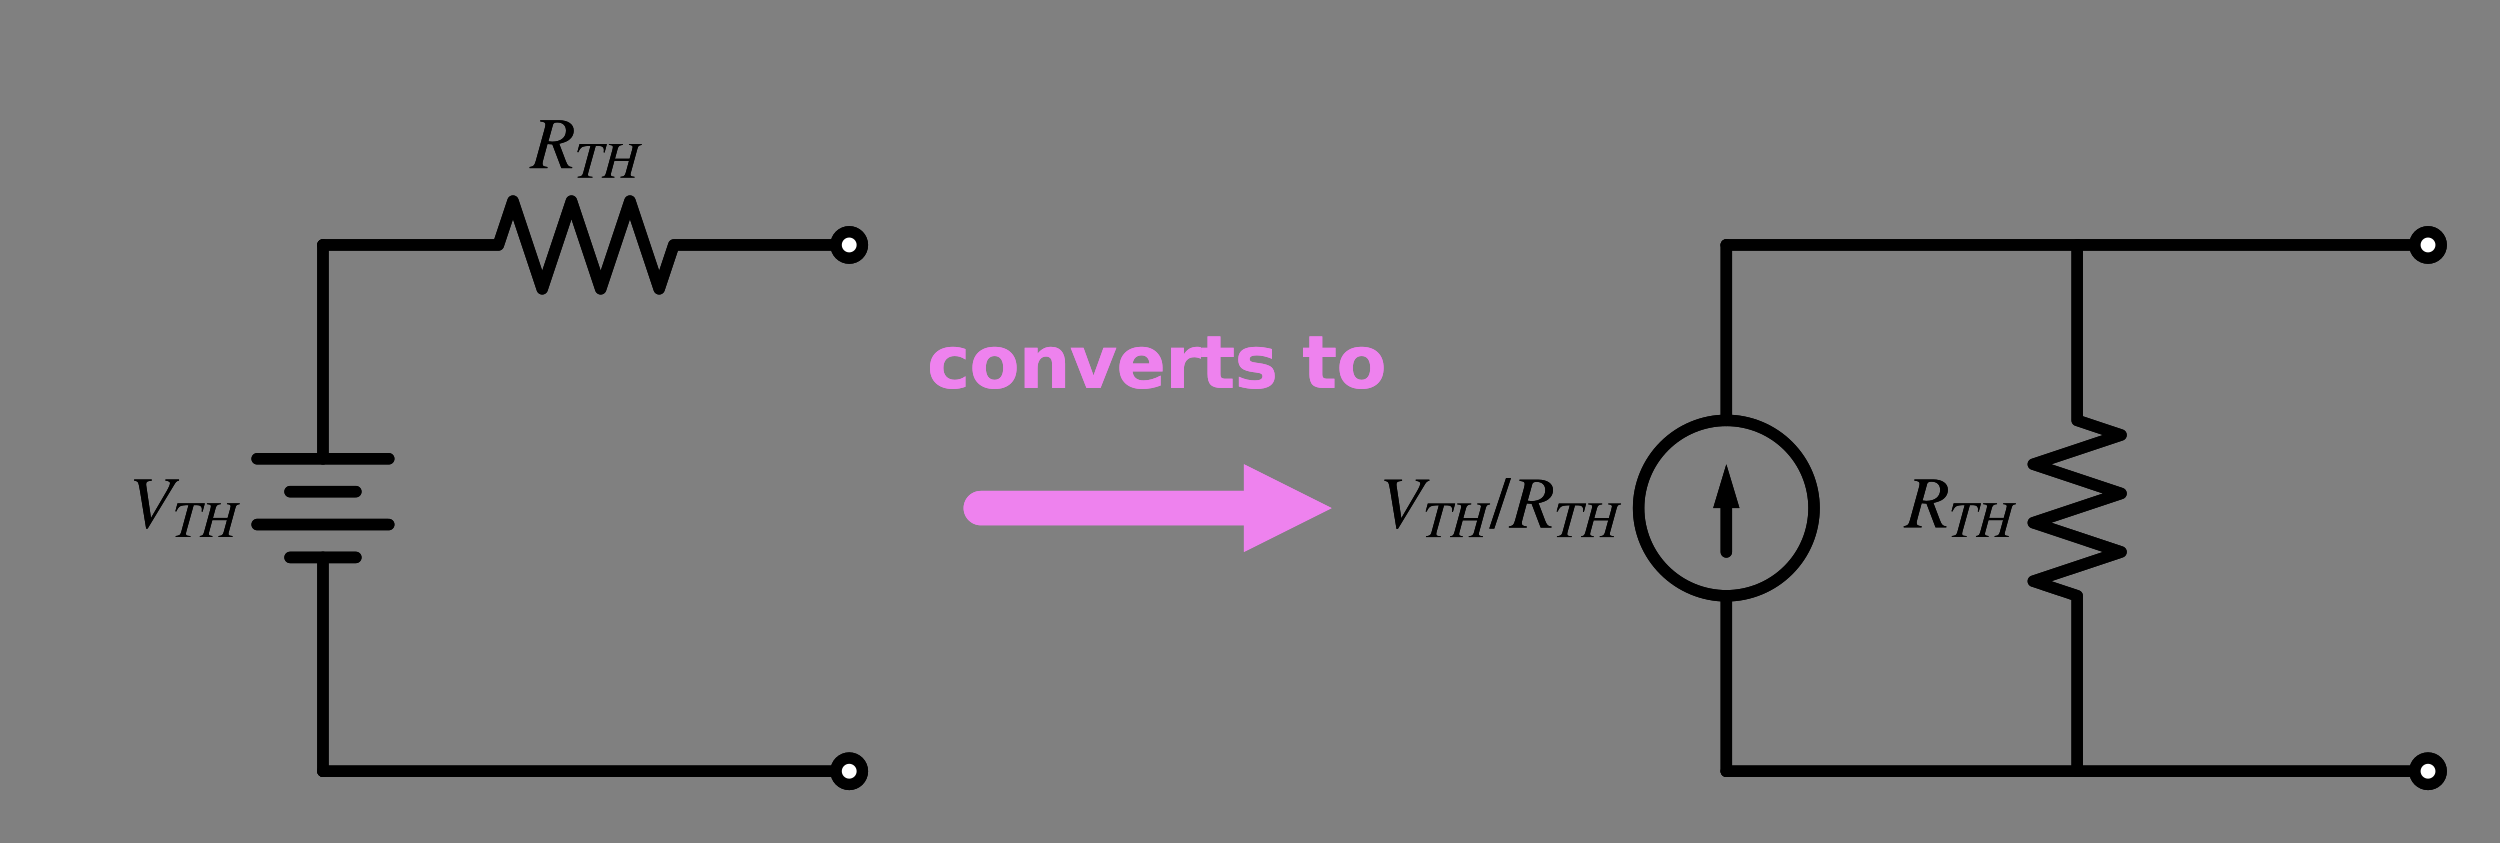 <?xml version="1.0" encoding="utf-8" standalone="no"?>
<!DOCTYPE svg PUBLIC "-//W3C//DTD SVG 1.1//EN"
  "http://www.w3.org/Graphics/SVG/1.1/DTD/svg11.dtd">
<svg xmlns:xlink="http://www.w3.org/1999/xlink" width="436.088pt" height="147.085pt" viewBox="0 0 436.088 147.085" xmlns="http://www.w3.org/2000/svg" version="1.1">
 <rect x="0" y="0" width="436.088" height="147.085" fill="#808080" stroke="none"/>
 <defs>
  <style type="text/css">*{stroke-linejoin: round; stroke-linecap: butt}</style>
 </defs>
 <g id="figure_1">
  <g id="patch_1">
   <path d="M 0 147.085 
L 436.088 147.085 
L 436.088 0 
L 0 0 
L 0 147.085 
z
" style="fill: none"/>
  </g>
  <g id="axes_1">
   <g id="patch_2">
    <path d="M 301.133 103.93 
C 305.191 103.93 309.083 102.318 311.952 99.449 
C 314.821 96.58 316.433 92.688 316.433 88.63 
C 316.433 84.572 314.821 80.68 311.952 77.811 
C 309.083 74.942 305.191 73.33 301.133 73.33 
C 297.076 73.33 293.184 74.942 290.315 77.811 
C 287.446 80.68 285.833 84.572 285.833 88.63 
C 285.833 92.688 287.446 96.58 290.315 99.449 
C 293.184 102.318 297.076 103.93 301.133 103.93 
L 301.133 103.93 
z
" clip-path="url(#pd1020165b2)" style="fill: none; stroke: #000000; stroke-width: 2; stroke-linejoin: miter"/>
   </g>
   <g id="patch_3">
    <path d="M 301.133 103.93 
C 305.191 103.93 309.083 102.318 311.952 99.449 
C 314.821 96.58 316.433 92.688 316.433 88.63 
C 316.433 84.572 314.821 80.68 311.952 77.811 
C 309.083 74.942 305.191 73.33 301.133 73.33 
C 297.076 73.33 293.184 74.942 290.315 77.811 
C 287.446 80.68 285.833 84.572 285.833 88.63 
C 285.833 92.688 287.446 96.58 290.315 99.449 
C 293.184 102.318 297.076 103.93 301.133 103.93 
L 301.133 103.93 
z
" clip-path="url(#pd1020165b2)" style="fill: none; stroke: #000000; stroke-width: 2; stroke-linejoin: miter"/>
   </g>
   <g id="line2d_1">
    <path d="M 56.333 134.53 
L 56.333 97.236 
M 56.333 80.024 
L 56.333 42.73 
" clip-path="url(#pd1020165b2)" style="fill: none; stroke: #000000; stroke-width: 2; stroke-linecap: round"/>
   </g>
   <g id="line2d_2">
    <path d="M 67.808 80.024 
L 44.858 80.024 
" clip-path="url(#pd1020165b2)" style="fill: none; stroke: #000000; stroke-width: 2; stroke-linecap: round"/>
   </g>
   <g id="line2d_3">
    <path d="M 62.071 85.761 
L 50.596 85.761 
" clip-path="url(#pd1020165b2)" style="fill: none; stroke: #000000; stroke-width: 2; stroke-linecap: round"/>
   </g>
   <g id="line2d_4">
    <path d="M 67.808 91.499 
L 44.858 91.499 
" clip-path="url(#pd1020165b2)" style="fill: none; stroke: #000000; stroke-width: 2; stroke-linecap: round"/>
   </g>
   <g id="line2d_5">
    <path d="M 62.071 97.236 
L 50.596 97.236 
" clip-path="url(#pd1020165b2)" style="fill: none; stroke: #000000; stroke-width: 2; stroke-linecap: round"/>
   </g>
   <g id="line2d_6">
    <path d="M 56.333 42.73 
L 86.933 42.73 
L 89.483 35.08 
L 94.583 50.38 
L 99.683 35.08 
L 104.783 50.38 
L 109.883 35.08 
L 114.983 50.38 
L 117.533 42.73 
L 148.133 42.73 
" clip-path="url(#pd1020165b2)" style="fill: none; stroke: #000000; stroke-width: 2; stroke-linecap: round"/>
   </g>
   <g id="line2d_7">
    <path d="M 148.133 134.53 
L 102.233 134.53 
L 56.333 134.53 
" clip-path="url(#pd1020165b2)" style="fill: none; stroke: #000000; stroke-width: 2; stroke-linecap: round"/>
   </g>
   <g id="line2d_8">
    <path d="M 171.083 88.63 
L 201.683 88.63 
L 216.983 88.63 
" clip-path="url(#pd1020165b2)" style="fill: none; stroke: #ee82ee; stroke-width: 6; stroke-linecap: round"/>
   </g>
   <g id="patch_4">
    <path d="M 216.983 80.98 
L 232.283 88.63 
L 216.983 96.28 
z
" clip-path="url(#pd1020165b2)" style="fill: #ee82ee"/>
   </g>
   <g id="line2d_9">
    <path d="M 301.133 134.53 
L 301.133 103.93 
L 301.133 103.93 
M 301.133 73.33 
L 301.133 73.33 
L 301.133 42.73 
" clip-path="url(#pd1020165b2)" style="fill: none; stroke: #000000; stroke-width: 2; stroke-linecap: round"/>
   </g>
   <g id="line2d_10">
    <path d="M 301.133 96.28 
L 301.133 88.63 
" clip-path="url(#pd1020165b2)" style="fill: none; stroke: #000000; stroke-width: 2; stroke-linecap: round"/>
   </g>
   <g id="patch_5">
    <path d="M 298.838 88.63 
L 301.133 80.98 
L 303.428 88.63 
z
" clip-path="url(#pd1020165b2)"/>
   </g>
   <g id="line2d_11">
    <path d="M 301.133 42.73 
L 331.733 42.73 
L 362.333 42.73 
" clip-path="url(#pd1020165b2)" style="fill: none; stroke: #000000; stroke-width: 2; stroke-linecap: round"/>
   </g>
   <g id="line2d_12">
    <path d="M 362.333 42.73 
L 362.333 73.33 
L 369.983 75.88 
L 354.683 80.98 
L 369.983 86.08 
L 354.683 91.18 
L 369.983 96.28 
L 354.683 101.38 
L 362.333 103.93 
L 362.333 134.53 
" clip-path="url(#pd1020165b2)" style="fill: none; stroke: #000000; stroke-width: 2; stroke-linecap: round"/>
   </g>
   <g id="line2d_13">
    <path d="M 362.333 42.73 
L 392.933 42.73 
L 423.533 42.73 
" clip-path="url(#pd1020165b2)" style="fill: none; stroke: #000000; stroke-width: 2; stroke-linecap: round"/>
   </g>
   <g id="line2d_14">
    <path d="M 423.533 134.53 
L 362.333 134.53 
L 301.133 134.53 
" clip-path="url(#pd1020165b2)" style="fill: none; stroke: #000000; stroke-width: 2; stroke-linecap: round"/>
   </g>
   <g id="line2d_15">
    <path d="M 56.333 134.53 
L 56.333 97.236 
M 56.333 80.024 
L 56.333 42.73 
" clip-path="url(#pd1020165b2)" style="fill: none; stroke: #000000; stroke-width: 2; stroke-linecap: round"/>
   </g>
   <g id="line2d_16">
    <path d="M 67.808 80.024 
L 44.858 80.024 
" clip-path="url(#pd1020165b2)" style="fill: none; stroke: #000000; stroke-width: 2; stroke-linecap: round"/>
   </g>
   <g id="line2d_17">
    <path d="M 62.071 85.761 
L 50.596 85.761 
" clip-path="url(#pd1020165b2)" style="fill: none; stroke: #000000; stroke-width: 2; stroke-linecap: round"/>
   </g>
   <g id="line2d_18">
    <path d="M 67.808 91.499 
L 44.858 91.499 
" clip-path="url(#pd1020165b2)" style="fill: none; stroke: #000000; stroke-width: 2; stroke-linecap: round"/>
   </g>
   <g id="line2d_19">
    <path d="M 62.071 97.236 
L 50.596 97.236 
" clip-path="url(#pd1020165b2)" style="fill: none; stroke: #000000; stroke-width: 2; stroke-linecap: round"/>
   </g>
   <g id="line2d_20">
    <path d="M 56.333 42.73 
L 86.933 42.73 
L 89.483 35.08 
L 94.583 50.38 
L 99.683 35.08 
L 104.783 50.38 
L 109.883 35.08 
L 114.983 50.38 
L 117.533 42.73 
L 148.133 42.73 
" clip-path="url(#pd1020165b2)" style="fill: none; stroke: #000000; stroke-width: 2; stroke-linecap: round"/>
   </g>
   <g id="line2d_21">
    <path d="M 148.133 134.53 
L 102.233 134.53 
L 56.333 134.53 
" clip-path="url(#pd1020165b2)" style="fill: none; stroke: #000000; stroke-width: 2; stroke-linecap: round"/>
   </g>
   <g id="line2d_22">
    <path d="M 171.083 88.63 
L 201.683 88.63 
L 216.983 88.63 
" clip-path="url(#pd1020165b2)" style="fill: none; stroke: #ee82ee; stroke-width: 6; stroke-linecap: round"/>
   </g>
   <g id="patch_6">
    <path d="M 216.983 80.98 
L 232.283 88.63 
L 216.983 96.28 
z
" clip-path="url(#pd1020165b2)" style="fill: #ee82ee"/>
   </g>
   <g id="line2d_23">
    <path d="M 301.133 134.53 
L 301.133 103.93 
L 301.133 103.93 
M 301.133 73.33 
L 301.133 73.33 
L 301.133 42.73 
" clip-path="url(#pd1020165b2)" style="fill: none; stroke: #000000; stroke-width: 2; stroke-linecap: round"/>
   </g>
   <g id="line2d_24">
    <path d="M 301.133 96.28 
L 301.133 88.63 
" clip-path="url(#pd1020165b2)" style="fill: none; stroke: #000000; stroke-width: 2; stroke-linecap: round"/>
   </g>
   <g id="patch_7">
    <path d="M 298.838 88.63 
L 301.133 80.98 
L 303.428 88.63 
z
" clip-path="url(#pd1020165b2)"/>
   </g>
   <g id="line2d_25">
    <path d="M 301.133 42.73 
L 331.733 42.73 
L 362.333 42.73 
" clip-path="url(#pd1020165b2)" style="fill: none; stroke: #000000; stroke-width: 2; stroke-linecap: round"/>
   </g>
   <g id="line2d_26">
    <path d="M 362.333 42.73 
L 362.333 73.33 
L 369.983 75.88 
L 354.683 80.98 
L 369.983 86.08 
L 354.683 91.18 
L 369.983 96.28 
L 354.683 101.38 
L 362.333 103.93 
L 362.333 134.53 
" clip-path="url(#pd1020165b2)" style="fill: none; stroke: #000000; stroke-width: 2; stroke-linecap: round"/>
   </g>
   <g id="line2d_27">
    <path d="M 362.333 42.73 
L 392.933 42.73 
L 423.533 42.73 
" clip-path="url(#pd1020165b2)" style="fill: none; stroke: #000000; stroke-width: 2; stroke-linecap: round"/>
   </g>
   <g id="line2d_28">
    <path d="M 423.533 134.53 
L 362.333 134.53 
L 301.133 134.53 
" clip-path="url(#pd1020165b2)" style="fill: none; stroke: #000000; stroke-width: 2; stroke-linecap: round"/>
   </g>
   <g id="text_1">
    <g clip-path="url(#pd1020165b2)">
     <!-- $V_{TH}$ -->
     <g transform="translate(22.423 92.079)scale(0.125 -0.125)">
      <defs>
       <path id="STIXGeneral-Italic-56" d="M 4403 4179 
L 4403 4077 
Q 4198 4070 4045 3821 
L 1658 -115 
L 1536 -115 
L 1011 3104 
Q 902 3776 828 3910 
Q 755 4045 486 4077 
L 486 4179 
L 2022 4179 
L 2022 4077 
Q 1722 4045 1629 3981 
Q 1536 3917 1536 3750 
Q 1536 3686 1542 3654 
L 1958 819 
L 3302 3123 
Q 3616 3661 3616 3859 
Q 3616 4032 3219 4077 
L 3219 4179 
L 4403 4179 
z
" transform="scale(0.016)"/>
       <path id="STIXGeneral-Italic-54" d="M 4051 4179 
L 3770 3130 
L 3661 3142 
Q 3680 3302 3680 3437 
Q 3680 3955 3034 3955 
L 2662 3955 
L 1786 819 
Q 1696 506 1696 397 
Q 1696 250 1766 195 
Q 1837 141 2035 122 
L 2259 102 
L 2259 0 
L 416 0 
L 416 102 
Q 749 134 889 230 
Q 1030 326 1101 582 
L 2016 3955 
Q 1254 3955 988 3817 
Q 723 3680 493 3162 
L 378 3187 
L 646 4179 
L 4051 4179 
z
" transform="scale(0.016)"/>
       <path id="STIXGeneral-Italic-48" d="M 4922 4179 
L 4922 4077 
Q 4640 4026 4550 3949 
Q 4461 3872 4384 3603 
L 3539 525 
Q 3520 448 3520 371 
Q 3520 237 3616 185 
Q 3712 134 4026 102 
L 4026 0 
L 2272 0 
L 2272 102 
Q 2598 128 2729 237 
Q 2861 346 2925 595 
L 3334 2086 
L 1510 2086 
L 1088 525 
Q 1069 461 1069 384 
Q 1069 243 1149 192 
Q 1229 141 1517 102 
L 1517 0 
L -51 0 
L -51 102 
Q 211 128 310 230 
Q 410 333 499 653 
L 1254 3405 
Q 1331 3699 1331 3814 
Q 1331 3949 1238 3997 
Q 1146 4045 838 4077 
L 838 4179 
L 2573 4179 
L 2573 4077 
Q 2285 4058 2141 3955 
Q 1997 3853 1933 3622 
L 1587 2355 
L 3411 2355 
L 3706 3405 
Q 3795 3738 3795 3808 
Q 3795 3930 3692 3994 
Q 3590 4058 3334 4077 
L 3334 4179 
L 4922 4179 
z
" transform="scale(0.016)"/>
      </defs>
      <use xlink:href="#STIXGeneral-Italic-56" transform="translate(0 0.703)"/>
      <use xlink:href="#STIXGeneral-Italic-54" transform="translate(61.1 -12.525)scale(0.7)"/>
      <use xlink:href="#STIXGeneral-Italic-48" transform="translate(100.02 -12.525)scale(0.7)"/>
     </g>
    </g>
   </g>
   <g id="text_2">
    <g clip-path="url(#pd1020165b2)">
     <!-- $R_{TH}$ -->
     <g transform="translate(92.546 29.42)scale(0.125 -0.125)">
      <defs>
       <path id="STIXGeneral-Italic-52" d="M 845 4179 
L 2458 4179 
Q 3078 4179 3420 3936 
Q 3763 3693 3763 3277 
Q 3763 2778 3341 2458 
Q 3091 2266 2502 2131 
L 3072 627 
Q 3181 333 3299 217 
Q 3418 102 3629 102 
L 3629 0 
L 2688 0 
L 1901 2074 
L 1478 2106 
L 1126 806 
Q 1043 512 1043 403 
Q 1043 256 1126 192 
Q 1210 128 1472 102 
L 1472 0 
L -83 0 
L -83 102 
Q 173 134 278 243 
Q 384 352 461 646 
L 1222 3405 
Q 1299 3699 1299 3808 
Q 1299 3923 1210 3987 
Q 1133 4038 845 4077 
L 845 4179 
z
M 1958 3795 
L 1555 2342 
Q 1754 2310 1882 2310 
Q 2451 2310 2771 2566 
Q 3091 2822 3091 3270 
Q 3091 3603 2892 3795 
Q 2694 3987 2323 3987 
Q 2010 3987 1958 3795 
z
" transform="scale(0.016)"/>
      </defs>
      <use xlink:href="#STIXGeneral-Italic-52" transform="translate(0 0.703)"/>
      <use xlink:href="#STIXGeneral-Italic-54" transform="translate(61.1 -12.525)scale(0.7)"/>
      <use xlink:href="#STIXGeneral-Italic-48" transform="translate(100.02 -12.525)scale(0.7)"/>
     </g>
    </g>
   </g>
   <g id="text_3">
    <g clip-path="url(#pd1020165b2)">
     <!-- converts to -->
     <g style="fill: #ee82ee" transform="translate(161.676 67.67)scale(0.125 -0.125)">
      <defs>
       <path id="DejaVuSans-Bold-63" d="M 3366 3391 
L 3366 2478 
Q 3138 2634 2908 2709 
Q 2678 2784 2431 2784 
Q 1963 2784 1702 2511 
Q 1441 2238 1441 1747 
Q 1441 1256 1702 982 
Q 1963 709 2431 709 
Q 2694 709 2930 787 
Q 3166 866 3366 1019 
L 3366 103 
Q 3103 6 2833 -42 
Q 2563 -91 2291 -91 
Q 1344 -91 809 395 
Q 275 881 275 1747 
Q 275 2613 809 3098 
Q 1344 3584 2291 3584 
Q 2566 3584 2833 3536 
Q 3100 3488 3366 3391 
z
" transform="scale(0.016)"/>
       <path id="DejaVuSans-Bold-6f" d="M 2203 2784 
Q 1831 2784 1636 2517 
Q 1441 2250 1441 1747 
Q 1441 1244 1636 976 
Q 1831 709 2203 709 
Q 2569 709 2762 976 
Q 2956 1244 2956 1747 
Q 2956 2250 2762 2517 
Q 2569 2784 2203 2784 
z
M 2203 3584 
Q 3106 3584 3614 3096 
Q 4122 2609 4122 1747 
Q 4122 884 3614 396 
Q 3106 -91 2203 -91 
Q 1297 -91 786 396 
Q 275 884 275 1747 
Q 275 2609 786 3096 
Q 1297 3584 2203 3584 
z
" transform="scale(0.016)"/>
       <path id="DejaVuSans-Bold-6e" d="M 4056 2131 
L 4056 0 
L 2931 0 
L 2931 347 
L 2931 1631 
Q 2931 2084 2911 2256 
Q 2891 2428 2841 2509 
Q 2775 2619 2662 2680 
Q 2550 2741 2406 2741 
Q 2056 2741 1856 2470 
Q 1656 2200 1656 1722 
L 1656 0 
L 538 0 
L 538 3500 
L 1656 3500 
L 1656 2988 
Q 1909 3294 2193 3439 
Q 2478 3584 2822 3584 
Q 3428 3584 3742 3212 
Q 4056 2841 4056 2131 
z
" transform="scale(0.016)"/>
       <path id="DejaVuSans-Bold-76" d="M 97 3500 
L 1216 3500 
L 2088 1081 
L 2956 3500 
L 4078 3500 
L 2700 0 
L 1472 0 
L 97 3500 
z
" transform="scale(0.016)"/>
       <path id="DejaVuSans-Bold-65" d="M 4031 1759 
L 4031 1441 
L 1416 1441 
Q 1456 1047 1700 850 
Q 1944 653 2381 653 
Q 2734 653 3104 758 
Q 3475 863 3866 1075 
L 3866 213 
Q 3469 63 3072 -14 
Q 2675 -91 2278 -91 
Q 1328 -91 801 392 
Q 275 875 275 1747 
Q 275 2603 792 3093 
Q 1309 3584 2216 3584 
Q 3041 3584 3536 3087 
Q 4031 2591 4031 1759 
z
M 2881 2131 
Q 2881 2450 2695 2645 
Q 2509 2841 2209 2841 
Q 1884 2841 1681 2658 
Q 1478 2475 1428 2131 
L 2881 2131 
z
" transform="scale(0.016)"/>
       <path id="DejaVuSans-Bold-72" d="M 3138 2547 
Q 2991 2616 2845 2648 
Q 2700 2681 2553 2681 
Q 2122 2681 1889 2404 
Q 1656 2128 1656 1613 
L 1656 0 
L 538 0 
L 538 3500 
L 1656 3500 
L 1656 2925 
Q 1872 3269 2151 3426 
Q 2431 3584 2822 3584 
Q 2878 3584 2943 3579 
Q 3009 3575 3134 3559 
L 3138 2547 
z
" transform="scale(0.016)"/>
       <path id="DejaVuSans-Bold-74" d="M 1759 4494 
L 1759 3500 
L 2913 3500 
L 2913 2700 
L 1759 2700 
L 1759 1216 
Q 1759 972 1856 886 
Q 1953 800 2241 800 
L 2816 800 
L 2816 0 
L 1856 0 
Q 1194 0 917 276 
Q 641 553 641 1216 
L 641 2700 
L 84 2700 
L 84 3500 
L 641 3500 
L 641 4494 
L 1759 4494 
z
" transform="scale(0.016)"/>
       <path id="DejaVuSans-Bold-73" d="M 3272 3391 
L 3272 2541 
Q 2913 2691 2578 2766 
Q 2244 2841 1947 2841 
Q 1628 2841 1473 2761 
Q 1319 2681 1319 2516 
Q 1319 2381 1436 2309 
Q 1553 2238 1856 2203 
L 2053 2175 
Q 2913 2066 3209 1816 
Q 3506 1566 3506 1031 
Q 3506 472 3093 190 
Q 2681 -91 1863 -91 
Q 1516 -91 1145 -36 
Q 775 19 384 128 
L 384 978 
Q 719 816 1070 734 
Q 1422 653 1784 653 
Q 2113 653 2278 743 
Q 2444 834 2444 1013 
Q 2444 1163 2330 1236 
Q 2216 1309 1875 1350 
L 1678 1375 
Q 931 1469 631 1722 
Q 331 1975 331 2491 
Q 331 3047 712 3315 
Q 1094 3584 1881 3584 
Q 2191 3584 2531 3537 
Q 2872 3491 3272 3391 
z
" transform="scale(0.016)"/>
       <path id="DejaVuSans-Bold-20" transform="scale(0.016)"/>
      </defs>
      <use xlink:href="#DejaVuSans-Bold-63"/>
      <use xlink:href="#DejaVuSans-Bold-6f" x="59.277"/>
      <use xlink:href="#DejaVuSans-Bold-6e" x="127.979"/>
      <use xlink:href="#DejaVuSans-Bold-76" x="199.17"/>
      <use xlink:href="#DejaVuSans-Bold-65" x="264.355"/>
      <use xlink:href="#DejaVuSans-Bold-72" x="332.178"/>
      <use xlink:href="#DejaVuSans-Bold-74" x="381.494"/>
      <use xlink:href="#DejaVuSans-Bold-73" x="429.297"/>
      <use xlink:href="#DejaVuSans-Bold-20" x="488.818"/>
      <use xlink:href="#DejaVuSans-Bold-74" x="523.633"/>
      <use xlink:href="#DejaVuSans-Bold-6f" x="571.436"/>
     </g>
    </g>
   </g>
   <g id="text_4">
    <g clip-path="url(#pd1020165b2)">
     <!-- $V_{TH}/R_{TH}$ -->
     <g transform="translate(240.523 92.079)scale(0.125 -0.125)">
      <defs>
       <path id="STIXGeneral-Regular-2f" d="M 1837 4326 
L 378 -90 
L -58 -90 
L 1408 4326 
L 1837 4326 
z
" transform="scale(0.016)"/>
      </defs>
      <use xlink:href="#STIXGeneral-Italic-56" transform="translate(0 0.406)"/>
      <use xlink:href="#STIXGeneral-Italic-54" transform="translate(61.1 -12.822)scale(0.7)"/>
      <use xlink:href="#STIXGeneral-Italic-48" transform="translate(100.02 -12.822)scale(0.7)"/>
      <use xlink:href="#STIXGeneral-Regular-2f" transform="translate(154.969 0.406)"/>
      <use xlink:href="#STIXGeneral-Italic-52" transform="translate(182.769 0.406)"/>
      <use xlink:href="#STIXGeneral-Italic-54" transform="translate(243.869 -12.822)scale(0.7)"/>
      <use xlink:href="#STIXGeneral-Italic-48" transform="translate(282.789 -12.822)scale(0.7)"/>
     </g>
    </g>
   </g>
   <g id="text_5">
    <g clip-path="url(#pd1020165b2)">
     <!-- $R_{TH}$ -->
     <g transform="translate(332.248 92.079)scale(0.125 -0.125)">
      <use xlink:href="#STIXGeneral-Italic-52" transform="translate(0 0.703)"/>
      <use xlink:href="#STIXGeneral-Italic-54" transform="translate(61.1 -12.525)scale(0.7)"/>
      <use xlink:href="#STIXGeneral-Italic-48" transform="translate(100.02 -12.525)scale(0.7)"/>
     </g>
    </g>
   </g>
   <g id="text_6">
    <g clip-path="url(#pd1020165b2)">
     <!-- $V_{TH}$ -->
     <g transform="translate(22.423 92.079)scale(0.125 -0.125)">
      <use xlink:href="#STIXGeneral-Italic-56" transform="translate(0 0.703)"/>
      <use xlink:href="#STIXGeneral-Italic-54" transform="translate(61.1 -12.525)scale(0.7)"/>
      <use xlink:href="#STIXGeneral-Italic-48" transform="translate(100.02 -12.525)scale(0.7)"/>
     </g>
    </g>
   </g>
   <g id="text_7">
    <g clip-path="url(#pd1020165b2)">
     <!-- $R_{TH}$ -->
     <g transform="translate(92.546 29.42)scale(0.125 -0.125)">
      <use xlink:href="#STIXGeneral-Italic-52" transform="translate(0 0.703)"/>
      <use xlink:href="#STIXGeneral-Italic-54" transform="translate(61.1 -12.525)scale(0.7)"/>
      <use xlink:href="#STIXGeneral-Italic-48" transform="translate(100.02 -12.525)scale(0.7)"/>
     </g>
    </g>
   </g>
   <g id="text_8">
    <g clip-path="url(#pd1020165b2)">
     <!-- converts to -->
     <g style="fill: #ee82ee" transform="translate(161.676 67.67)scale(0.125 -0.125)">
      <use xlink:href="#DejaVuSans-Bold-63"/>
      <use xlink:href="#DejaVuSans-Bold-6f" x="59.277"/>
      <use xlink:href="#DejaVuSans-Bold-6e" x="127.979"/>
      <use xlink:href="#DejaVuSans-Bold-76" x="199.17"/>
      <use xlink:href="#DejaVuSans-Bold-65" x="264.355"/>
      <use xlink:href="#DejaVuSans-Bold-72" x="332.178"/>
      <use xlink:href="#DejaVuSans-Bold-74" x="381.494"/>
      <use xlink:href="#DejaVuSans-Bold-73" x="429.297"/>
      <use xlink:href="#DejaVuSans-Bold-20" x="488.818"/>
      <use xlink:href="#DejaVuSans-Bold-74" x="523.633"/>
      <use xlink:href="#DejaVuSans-Bold-6f" x="571.436"/>
     </g>
    </g>
   </g>
   <g id="text_9">
    <g clip-path="url(#pd1020165b2)">
     <!-- $V_{TH}/R_{TH}$ -->
     <g transform="translate(240.523 92.079)scale(0.125 -0.125)">
      <use xlink:href="#STIXGeneral-Italic-56" transform="translate(0 0.406)"/>
      <use xlink:href="#STIXGeneral-Italic-54" transform="translate(61.1 -12.822)scale(0.7)"/>
      <use xlink:href="#STIXGeneral-Italic-48" transform="translate(100.02 -12.822)scale(0.7)"/>
      <use xlink:href="#STIXGeneral-Regular-2f" transform="translate(154.969 0.406)"/>
      <use xlink:href="#STIXGeneral-Italic-52" transform="translate(182.769 0.406)"/>
      <use xlink:href="#STIXGeneral-Italic-54" transform="translate(243.869 -12.822)scale(0.7)"/>
      <use xlink:href="#STIXGeneral-Italic-48" transform="translate(282.789 -12.822)scale(0.7)"/>
     </g>
    </g>
   </g>
   <g id="text_10">
    <g clip-path="url(#pd1020165b2)">
     <!-- $R_{TH}$ -->
     <g transform="translate(332.248 92.079)scale(0.125 -0.125)">
      <use xlink:href="#STIXGeneral-Italic-52" transform="translate(0 0.703)"/>
      <use xlink:href="#STIXGeneral-Italic-54" transform="translate(61.1 -12.525)scale(0.7)"/>
      <use xlink:href="#STIXGeneral-Italic-48" transform="translate(100.02 -12.525)scale(0.7)"/>
     </g>
    </g>
   </g>
   <g id="patch_8">
    <path d="M 148.133 45.025 
C 148.742 45.025 149.326 44.783 149.756 44.353 
C 150.187 43.922 150.428 43.339 150.428 42.73 
C 150.428 42.121 150.187 41.538 149.756 41.107 
C 149.326 40.677 148.742 40.435 148.133 40.435 
C 147.525 40.435 146.941 40.677 146.511 41.107 
C 146.08 41.538 145.838 42.121 145.838 42.73 
C 145.838 43.339 146.08 43.922 146.511 44.353 
C 146.941 44.783 147.525 45.025 148.133 45.025 
z
" clip-path="url(#pd1020165b2)" style="fill: #ffffff; stroke: #000000; stroke-width: 2; stroke-linejoin: miter"/>
   </g>
   <g id="patch_9">
    <path d="M 148.133 136.825 
C 148.742 136.825 149.326 136.583 149.756 136.153 
C 150.187 135.722 150.428 135.139 150.428 134.53 
C 150.428 133.921 150.187 133.338 149.756 132.907 
C 149.326 132.477 148.742 132.235 148.133 132.235 
C 147.525 132.235 146.941 132.477 146.511 132.907 
C 146.08 133.338 145.838 133.921 145.838 134.53 
C 145.838 135.139 146.08 135.722 146.511 136.153 
C 146.941 136.583 147.525 136.825 148.133 136.825 
z
" clip-path="url(#pd1020165b2)" style="fill: #ffffff; stroke: #000000; stroke-width: 2; stroke-linejoin: miter"/>
   </g>
   <g id="patch_10">
    <path d="M 423.533 45.025 
C 424.142 45.025 424.726 44.783 425.156 44.353 
C 425.587 43.922 425.828 43.339 425.828 42.73 
C 425.828 42.121 425.587 41.538 425.156 41.107 
C 424.726 40.677 424.142 40.435 423.533 40.435 
C 422.925 40.435 422.341 40.677 421.911 41.107 
C 421.48 41.538 421.238 42.121 421.238 42.73 
C 421.238 43.339 421.48 43.922 421.911 44.353 
C 422.341 44.783 422.925 45.025 423.533 45.025 
z
" clip-path="url(#pd1020165b2)" style="fill: #ffffff; stroke: #000000; stroke-width: 2; stroke-linejoin: miter"/>
   </g>
   <g id="patch_11">
    <path d="M 423.533 136.825 
C 424.142 136.825 424.726 136.583 425.156 136.153 
C 425.587 135.722 425.828 135.139 425.828 134.53 
C 425.828 133.921 425.587 133.338 425.156 132.907 
C 424.726 132.477 424.142 132.235 423.533 132.235 
C 422.925 132.235 422.341 132.477 421.911 132.907 
C 421.48 133.338 421.238 133.921 421.238 134.53 
C 421.238 135.139 421.48 135.722 421.911 136.153 
C 422.341 136.583 422.925 136.825 423.533 136.825 
z
" clip-path="url(#pd1020165b2)" style="fill: #ffffff; stroke: #000000; stroke-width: 2; stroke-linejoin: miter"/>
   </g>
   <g id="patch_12">
    <path d="M 148.133 45.025 
C 148.742 45.025 149.326 44.783 149.756 44.353 
C 150.187 43.922 150.428 43.339 150.428 42.73 
C 150.428 42.121 150.187 41.538 149.756 41.107 
C 149.326 40.677 148.742 40.435 148.133 40.435 
C 147.525 40.435 146.941 40.677 146.511 41.107 
C 146.08 41.538 145.838 42.121 145.838 42.73 
C 145.838 43.339 146.08 43.922 146.511 44.353 
C 146.941 44.783 147.525 45.025 148.133 45.025 
z
" clip-path="url(#pd1020165b2)" style="fill: #ffffff; stroke: #000000; stroke-width: 2; stroke-linejoin: miter"/>
   </g>
   <g id="patch_13">
    <path d="M 148.133 136.825 
C 148.742 136.825 149.326 136.583 149.756 136.153 
C 150.187 135.722 150.428 135.139 150.428 134.53 
C 150.428 133.921 150.187 133.338 149.756 132.907 
C 149.326 132.477 148.742 132.235 148.133 132.235 
C 147.525 132.235 146.941 132.477 146.511 132.907 
C 146.08 133.338 145.838 133.921 145.838 134.53 
C 145.838 135.139 146.08 135.722 146.511 136.153 
C 146.941 136.583 147.525 136.825 148.133 136.825 
z
" clip-path="url(#pd1020165b2)" style="fill: #ffffff; stroke: #000000; stroke-width: 2; stroke-linejoin: miter"/>
   </g>
   <g id="patch_14">
    <path d="M 423.533 45.025 
C 424.142 45.025 424.726 44.783 425.156 44.353 
C 425.587 43.922 425.828 43.339 425.828 42.73 
C 425.828 42.121 425.587 41.538 425.156 41.107 
C 424.726 40.677 424.142 40.435 423.533 40.435 
C 422.925 40.435 422.341 40.677 421.911 41.107 
C 421.48 41.538 421.238 42.121 421.238 42.73 
C 421.238 43.339 421.48 43.922 421.911 44.353 
C 422.341 44.783 422.925 45.025 423.533 45.025 
z
" clip-path="url(#pd1020165b2)" style="fill: #ffffff; stroke: #000000; stroke-width: 2; stroke-linejoin: miter"/>
   </g>
   <g id="patch_15">
    <path d="M 423.533 136.825 
C 424.142 136.825 424.726 136.583 425.156 136.153 
C 425.587 135.722 425.828 135.139 425.828 134.53 
C 425.828 133.921 425.587 133.338 425.156 132.907 
C 424.726 132.477 424.142 132.235 423.533 132.235 
C 422.925 132.235 422.341 132.477 421.911 132.907 
C 421.48 133.338 421.238 133.921 421.238 134.53 
C 421.238 135.139 421.48 135.722 421.911 136.153 
C 422.341 136.583 422.925 136.825 423.533 136.825 
z
" clip-path="url(#pd1020165b2)" style="fill: #ffffff; stroke: #000000; stroke-width: 2; stroke-linejoin: miter"/>
   </g>
  </g>
 </g>
 <defs>
  <clipPath id="pd1020165b2">
   <rect x="7.2" y="7.2" width="421.688" height="132.685"/>
  </clipPath>
 </defs>
</svg>
